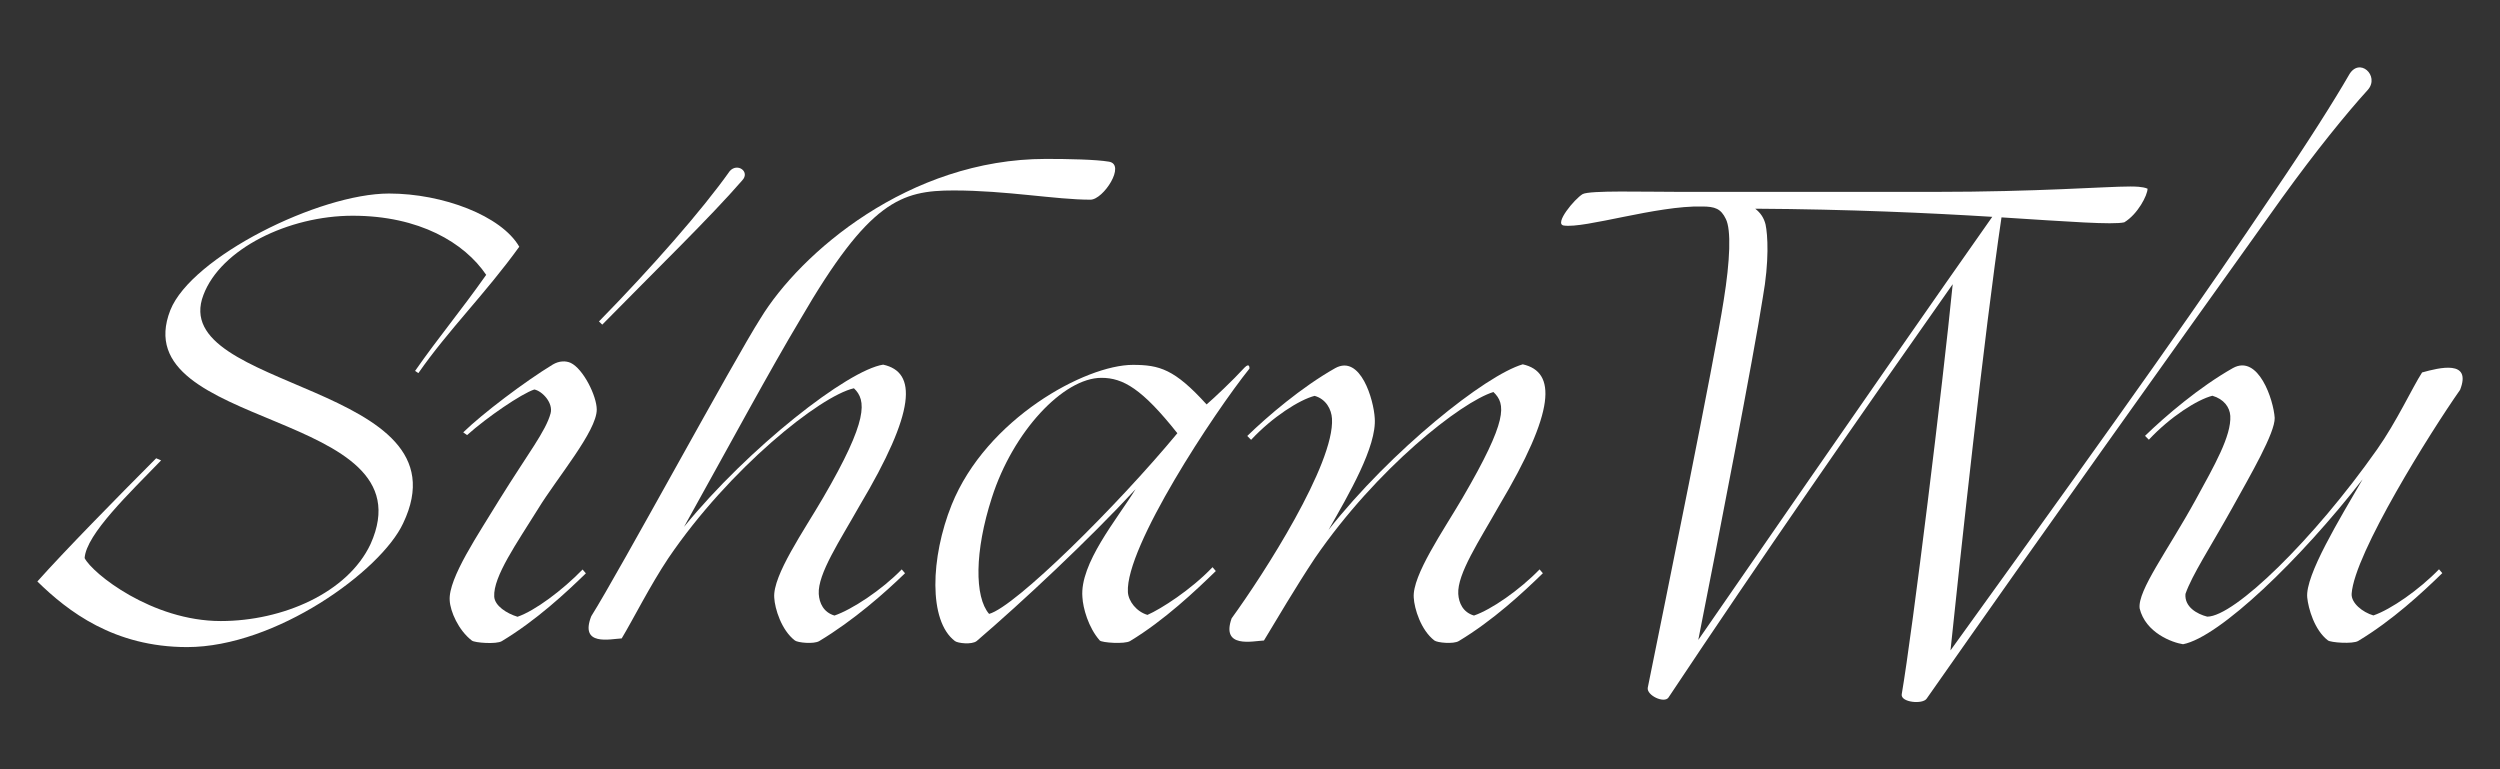 <svg width="227.48" height="70" xmlns="http://www.w3.org/2000/svg">
 <rect width="100%" height="100%" fill="#333333" stroke="none"/>
 <style type="text/css">.st0{fill:#FFFFFF;}</style>

 <g>
  <title>background</title>
  <rect fill="none" id="canvas_background" height="402" width="582" y="-1" x="-1"/>
 </g>
 <g>
  <title>Layer 1</title>
  <g id="svg_1">
   <path id="svg_2" d="m14.66,41.89c-2.86,2.96 -6.81,6.71 -6.96,8.89c0.69,1.38 6.12,5.73 12.39,5.73c5.63,0 11.55,-2.57 13.63,-7.01c5.52,-12.3 -22.52,-10.32 -18.22,-21.28c1.93,-4.84 13.53,-10.61 19.9,-10.61c4.89,0 10.22,2.02 11.85,4.84c-3.06,4.25 -6.47,7.6 -9.18,11.5l-0.3,-0.2c2.17,-3.11 4.1,-5.38 6.47,-8.74c-1.97,-2.91 -6.07,-5.38 -12.15,-5.38c-5.83,0 -12,3.01 -13.58,7.21c-3.36,8.74 24.29,8 18.17,20.78c-2.02,4.34 -11.6,11.26 -19.65,11.26c-6.66,0 -10.86,-3.26 -13.63,-5.97c2.42,-2.72 7.21,-7.6 10.81,-11.21l0.45,0.19z" class="st0"/>
   <path id="svg_3" d="m48.97,46.29c-1.93,3.11 -4.1,6.17 -4,8c0.05,0.84 1.14,1.53 2.12,1.83c1.58,-0.54 4.1,-2.42 5.92,-4.3l0.3,0.35c-1.83,1.78 -4.54,4.3 -7.65,6.17c-0.49,0.3 -2.47,0.15 -2.72,-0.05c-1.23,-0.94 -1.97,-2.67 -2.02,-3.65c-0.15,-2.02 2.67,-6.12 4.49,-9.13c2.67,-4.3 4.25,-6.27 4.69,-7.9c0.25,-0.94 -0.74,-2.02 -1.48,-2.17c-1.18,0.39 -4.3,2.52 -6.12,4.15l-0.35,-0.25c1.78,-1.73 5.63,-4.64 8.15,-6.17c0.59,-0.35 1.19,-0.35 1.63,-0.15c1.14,0.54 2.37,3.01 2.37,4.25c0,1.96 -3.6,6.2 -5.33,9.02zm5.53,-17.04c4.79,-4.89 9.38,-10.12 11.9,-13.68c0.69,-0.79 1.88,0.05 1.14,0.84c-2.91,3.36 -7.85,8.15 -12.74,13.13l-0.3,-0.29z" class="st0"/>
   <path id="svg_4" d="m78.2,46.04c-1.78,3.16 -3.8,6.17 -3.7,8c0.05,0.84 0.44,1.68 1.43,1.97c1.58,-0.54 4.3,-2.32 6.12,-4.2l0.3,0.35c-1.83,1.78 -4.69,4.3 -7.8,6.17c-0.49,0.3 -1.97,0.15 -2.22,-0.05c-1.23,-0.94 -1.83,-2.91 -1.88,-3.9c-0.15,-2.02 2.72,-6.12 4.44,-9.08c4.15,-7.11 3.95,-8.89 2.81,-9.97c-3.06,0.69 -11.31,7.26 -16.88,15.45c-1.68,2.52 -3.21,5.58 -4.25,7.31c-1.04,0.05 -3.85,0.74 -2.77,-2.02c2.52,-4 13.03,-23.4 15.4,-27.1c3.6,-5.92 13.48,-14.51 25.97,-14.51c2.07,0 4.54,0.05 5.73,0.25c1.58,0.25 -0.49,3.46 -1.68,3.46c-3.16,0 -7.65,-0.84 -12.44,-0.84c-4.79,0 -7.7,0.94 -13.97,11.75c-2.72,4.54 -6.42,11.4 -10.57,18.86c5.87,-7.21 14.91,-14.27 18.12,-14.76c3.07,0.67 3.02,4.17 -2.16,12.86z" class="st0"/>
   <path id="svg_5" d="m103.33,44.51c-4.29,4.64 -10.32,10.27 -14.46,13.82c-0.45,0.35 -1.73,0.2 -1.98,0c-2.42,-1.83 -2.22,-7.6 -0.3,-12.39c3.16,-7.85 12.19,-12.74 16.49,-12.74c2.42,0 3.8,0.39 6.71,3.6c0.69,-0.59 2.37,-2.17 3.46,-3.36c0.49,-0.49 0.44,0.1 0.44,0.1c-3.21,4 -11.3,16.24 -11.06,20.34c0.05,0.84 0.79,1.78 1.78,2.07c1.23,-0.54 3.95,-2.27 5.92,-4.34l0.3,0.35c-1.83,1.78 -4.69,4.49 -7.8,6.37c-0.49,0.3 -2.57,0.15 -2.76,-0.05c-1.04,-1.18 -1.53,-2.96 -1.58,-3.95c-0.25,-3.06 3.16,-7.1 4.84,-9.82zm3.8,-5.09c-3.21,-4.05 -4.94,-5.04 -6.91,-5.04c-3.46,0 -8.05,4.89 -9.97,10.91c-1.58,4.89 -1.58,9.03 -0.25,10.57c2.37,-0.64 11.65,-9.82 17.13,-16.44z" class="st0"/>
   <path id="svg_6" d="m112.07,56.26c2.91,-4 9.38,-14.07 9.13,-18.17c-0.05,-0.84 -0.54,-1.78 -1.58,-2.07c-1.38,0.35 -3.85,1.93 -5.78,4l-0.35,-0.35c1.83,-1.78 4.94,-4.44 8,-6.17c2.32,-1.28 3.51,2.91 3.6,4.54c0.2,2.57 -2.37,6.96 -4.2,10.17c5.68,-7.21 14.27,-14.07 17.67,-15.06c3.06,0.69 3.01,4.2 -2.17,12.89c-1.78,3.16 -3.8,6.17 -3.7,8c0.05,0.84 0.44,1.68 1.43,1.97c1.58,-0.54 4.15,-2.32 5.97,-4.2l0.3,0.35c-1.83,1.78 -4.54,4.3 -7.65,6.17c-0.49,0.3 -1.97,0.15 -2.22,-0.05c-1.23,-0.94 -1.83,-2.91 -1.88,-3.9c-0.15,-2.02 2.71,-6.12 4.44,-9.08c4.15,-7.11 3.95,-8.54 2.81,-9.63c-2.91,0.89 -10.61,6.91 -16.24,15.11c-1.68,2.52 -3.6,5.78 -4.64,7.5c-1.02,0.05 -3.93,0.75 -2.94,-2.02z" class="st0"/>
   <path id="svg_7" d="m182.12,19.78c-1.58,10.61 -3.8,31.35 -4.64,39.4c16.98,-23.55 23.01,-32.14 29.38,-41.62c3.16,-4.64 5.58,-8.49 6.86,-10.71c0.94,-1.73 2.86,0.05 1.73,1.33c-1.93,2.12 -4.74,5.58 -7.8,9.82c-10.96,15.35 -21.38,29.92 -32.34,45.57c-0.35,0.54 -2.37,0.35 -2.27,-0.39c0.99,-5.78 3.75,-28.29 4.64,-37.32c-8.69,12.34 -17.53,25.08 -25.87,37.62c-0.39,0.54 -1.97,-0.2 -1.88,-0.89c1.58,-7.8 6.07,-29.82 6.91,-35.25c0.59,-3.65 0.69,-6.42 0.2,-7.41c-0.45,-0.94 -0.99,-1.14 -2.17,-1.14c-4.1,-0.1 -10.66,2.02 -12.59,1.73c-0.89,-0.15 0.99,-2.42 1.73,-2.86c0.69,-0.35 5.48,-0.2 8.99,-0.2l22.96,0c9.48,0 15.6,-0.49 17.87,-0.49c0.35,0 1.14,0 1.58,0.2c0,0.59 -0.89,2.32 -2.12,3.06c-1.05,0.24 -5.04,-0.06 -11.17,-0.45zm-0.84,-0.05c-5.68,-0.35 -13.03,-0.69 -21.57,-0.74c0.5,0.39 0.79,0.84 0.94,1.43c0.2,0.94 0.35,3.31 -0.25,6.66c-0.79,5.13 -4.1,22.22 -5.87,31.15c15.2,-22.01 21.82,-31.49 26.75,-38.5z" class="st0"/>
   <path id="svg_8" d="m203.16,46.14c-2.03,3.65 -3.7,6.17 -4.3,7.9c-0.1,1.18 1.04,1.83 1.98,2.07c2.47,0 9.68,-7.01 15.45,-15.21c1.78,-2.52 3.21,-5.63 4.1,-7.01c1.58,-0.44 4.54,-1.18 3.46,1.58c-2.67,3.8 -9.63,14.91 -9.87,18.56c-0.05,0.84 0.99,1.68 1.98,1.97c1.58,-0.54 4.15,-2.32 5.97,-4.2l0.3,0.35c-1.83,1.78 -4.54,4.3 -7.65,6.17c-0.49,0.3 -2.52,0.15 -2.76,-0.05c-1.23,-0.94 -1.78,-2.91 -1.88,-3.9c-0.2,-2.02 2.96,-7.16 5.04,-10.76c-5.63,7.26 -13.03,14.37 -16.34,15.01c-0.99,-0.15 -3.41,-1.04 -3.95,-3.26c-0.2,-1.63 2.57,-5.28 5.09,-9.87c1.73,-3.16 3.26,-5.83 3.16,-7.65c-0.05,-0.79 -0.59,-1.53 -1.63,-1.83c-1.38,0.35 -3.85,1.93 -5.78,4l-0.35,-0.35c1.83,-1.78 4.94,-4.44 8,-6.17c2.32,-1.28 3.7,2.91 3.8,4.54c0.03,1.35 -2.15,5.1 -3.82,8.11z" class="st0"/>
  </g>
 </g>
</svg>